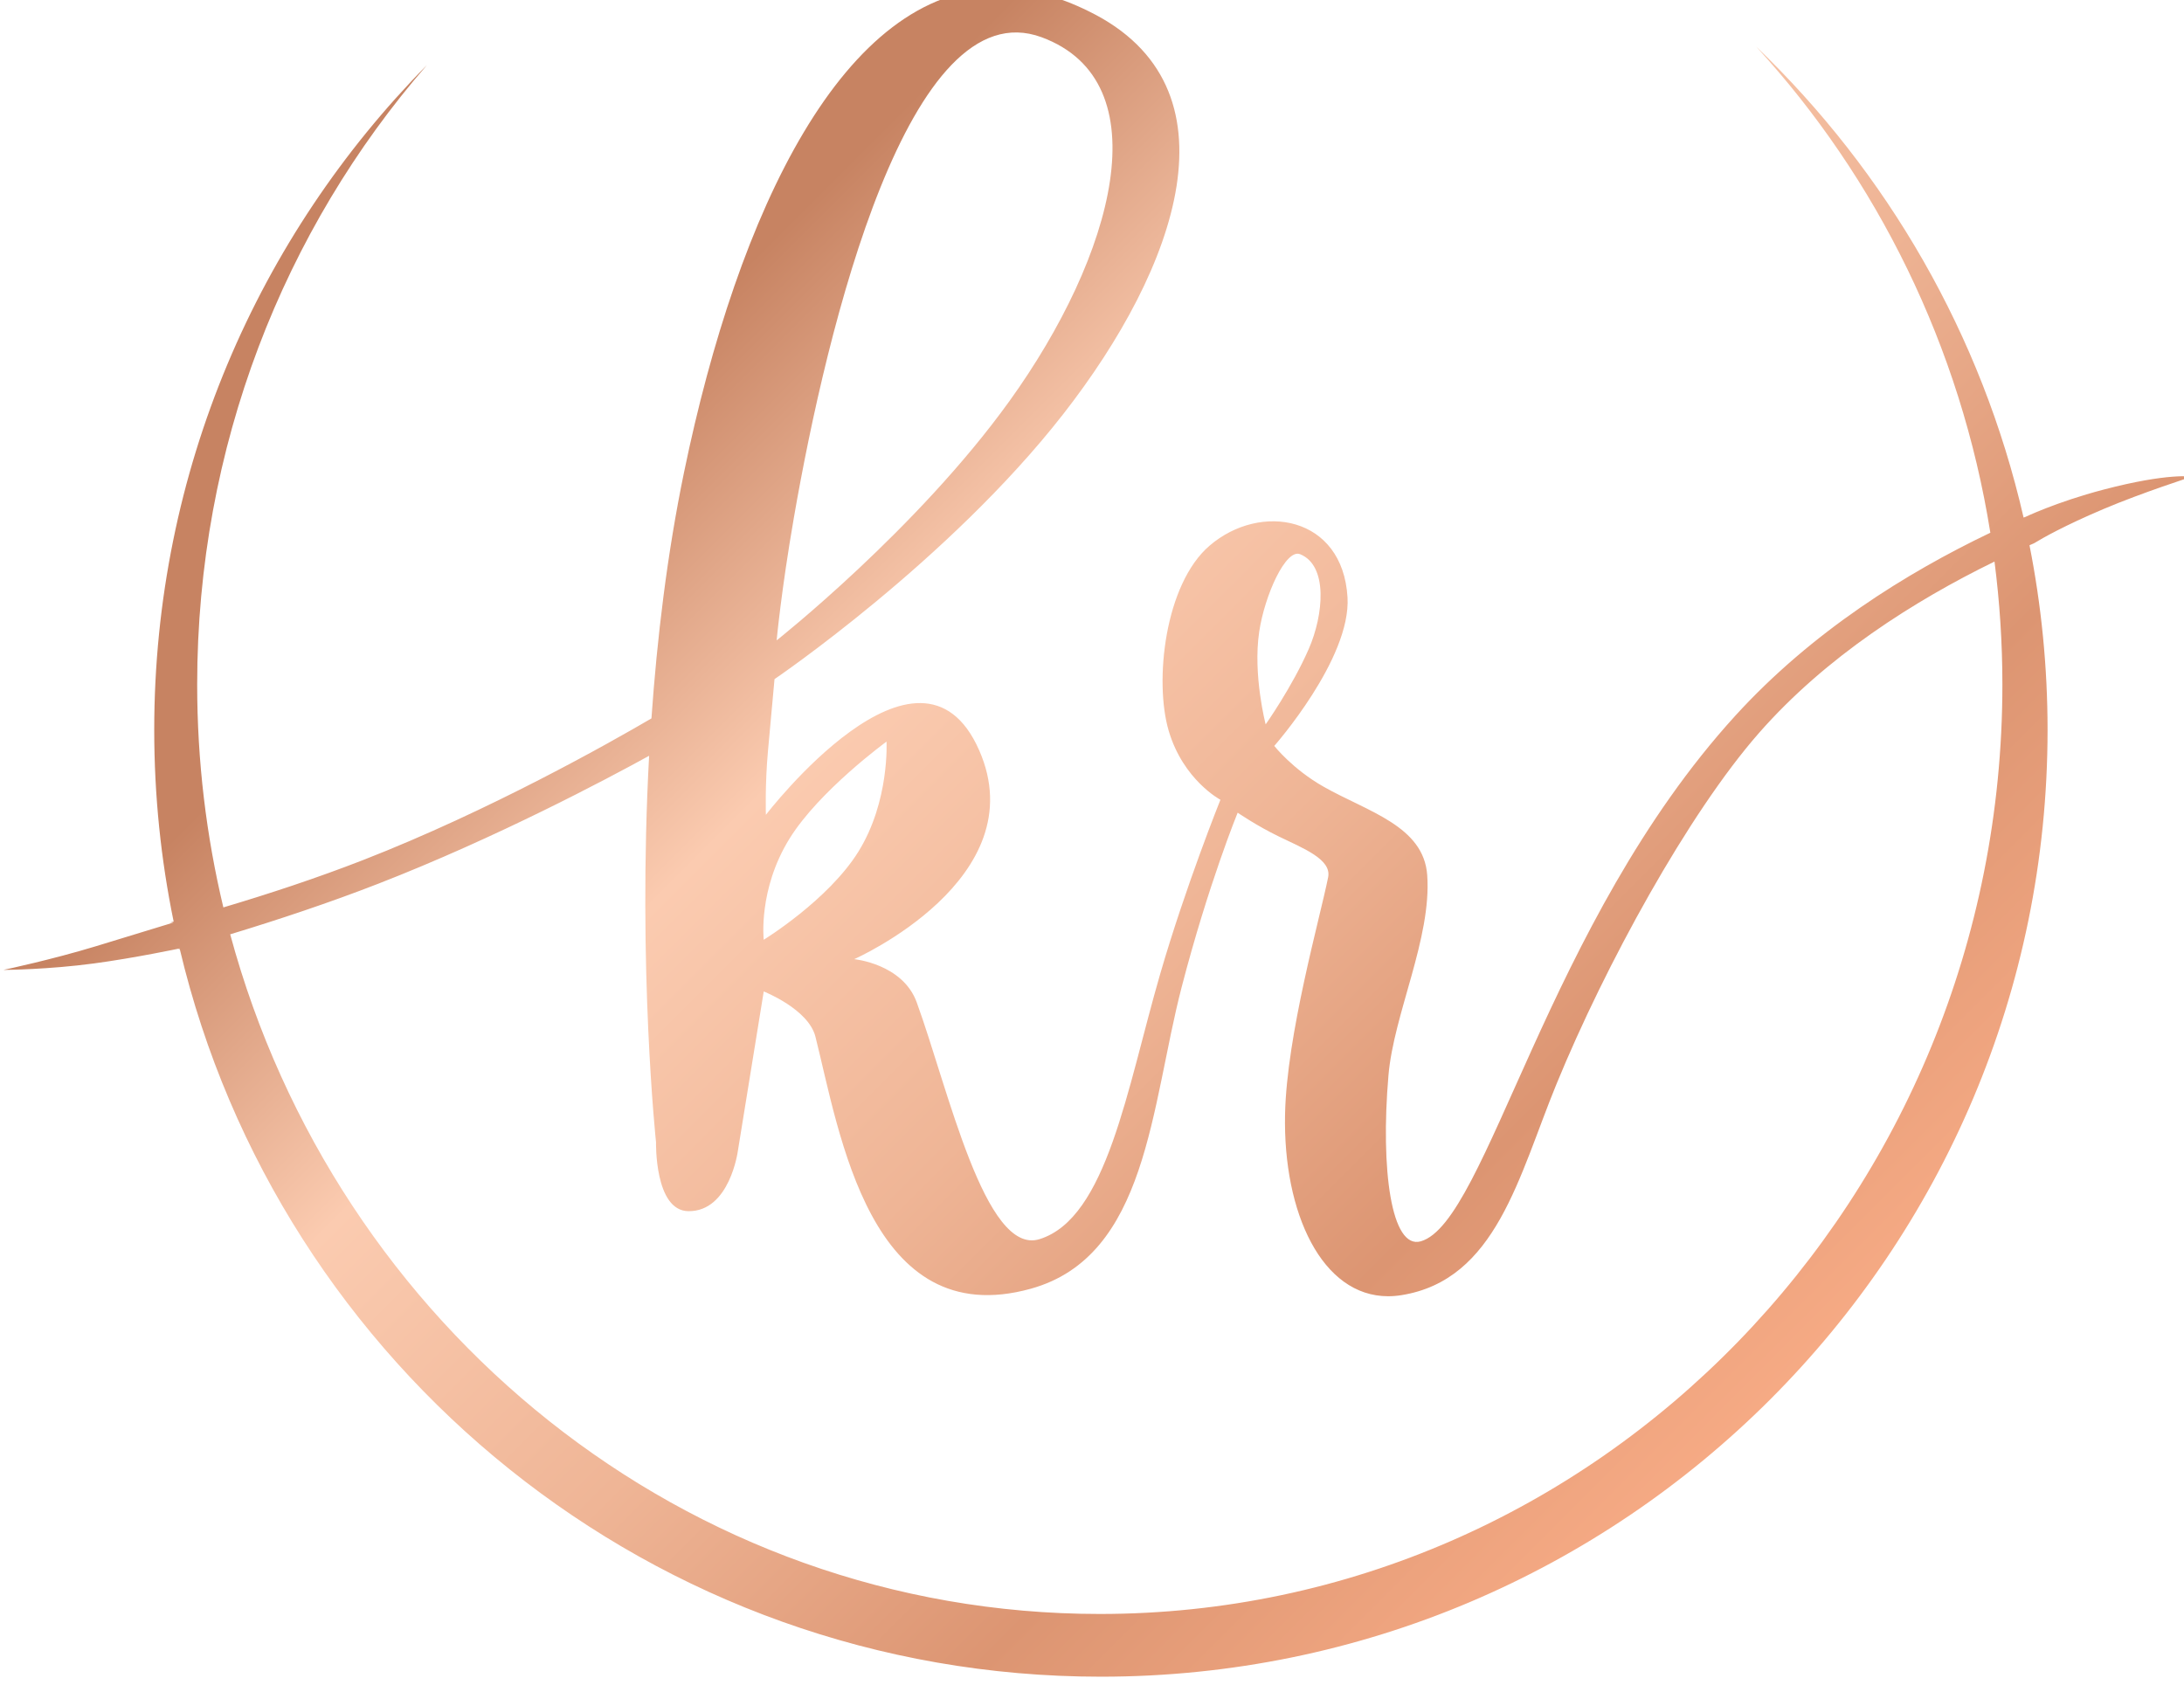 <?xml version="1.0" encoding="UTF-8" standalone="no"?>
<!-- Created with Inkscape (http://www.inkscape.org/) -->

<svg
   version="1.1"
   id="svg2"
   xml:space="preserve"
   width="16"
   height="12.343"
   viewBox="0 0 16 12.343"
   sodipodi:docname="KR Logo 2021 HP Favicon klein.svg"
   inkscape:version="1.1 (c68e22c387, 2021-05-23)"
   xmlns:inkscape="http://www.inkscape.org/namespaces/inkscape"
   xmlns:sodipodi="http://sodipodi.sourceforge.net/DTD/sodipodi-0.dtd"
   xmlns="http://www.w3.org/2000/svg"
   xmlns:svg="http://www.w3.org/2000/svg"><sodipodi:namedview
     id="namedview23"
     pagecolor="#ffffff"
     bordercolor="#666666"
     borderopacity="1.0"
     inkscape:pageshadow="2"
     inkscape:pageopacity="0.0"
     inkscape:pagecheckerboard="0"
     showgrid="false"
     inkscape:zoom="2.2215127"
     inkscape:cx="290.11763"
     inkscape:cy="120.18837"
     inkscape:window-width="1920"
     inkscape:window-height="986"
     inkscape:window-x="-11"
     inkscape:window-y="-11"
     inkscape:window-maximized="1"
     inkscape:current-layer="svg2" /><defs
     id="defs6"><clipPath
       clipPathUnits="userSpaceOnUse"
       id="clipPath16"><path
         d="M 0,841.89 H 595.276 V 0 H 0 Z"
         id="path14" /></clipPath><linearGradient
       x1="0"
       y1="0"
       x2="1"
       y2="0"
       gradientUnits="userSpaceOnUse"
       gradientTransform="matrix(144.247,-144.247,-144.247,-144.247,226.424,588.461)"
       spreadMethod="pad"
       id="linearGradient46"><stop
         style="stop-opacity:1;stop-color:#c78362"
         offset="0"
         id="stop34" /><stop
         style="stop-opacity:1;stop-color:#c78362"
         offset="0.2"
         id="stop36" /><stop
         style="stop-opacity:1;stop-color:#fbcbb0"
         offset="0.4"
         id="stop38" /><stop
         style="stop-opacity:1;stop-color:#efb596"
         offset="0.6"
         id="stop40" /><stop
         style="stop-opacity:1;stop-color:#dc9572"
         offset="0.8"
         id="stop42" /><stop
         style="stop-opacity:1;stop-color:#f7ab85"
         offset="1"
         id="stop44" /></linearGradient></defs><g
     id="g22"
     transform="matrix(0.068,0,0,-0.068,-12.226,40.449)"><g
       id="g24"><g
         id="g30"><g
           id="g32"><path
             d="m 253.488,543.944 c -1.824,-8.829 -2.906,-17.903 -3.51,-26.512 v 0 c -4.478,-2.62 -17.432,-9.947 -31.071,-15.264 v 0 c -4.987,-1.944 -10.18,-3.652 -15.049,-5.1 v 0 c -1.839,7.695 -2.821,15.737 -2.821,24.015 v 0 c 0,25.64 9.36,49.025 24.749,66.74 v 0 C 207.624,569.403 196.41,544.11 196.41,516.195 v 0 c 0,-7.077 0.722,-13.985 2.093,-20.656 v 0 c -0.14,-0.039 -0.28,-0.075 -0.419,-0.114 v 0 l 0.4,0.013 c 0,0 -4.152,-1.276 -8.355,-2.553 v 0 c -4.753,-1.444 -9.657,-2.485 -9.964,-2.55 v 0 c 0,-10e-4 -0.001,-0.002 -0.001,-0.002 v 0 c 0.285,10e-4 4.87,0.043 9.733,0.695 v 0 c 4.46,0.599 9.283,1.625 9.283,1.625 v 0 l -0.191,-0.128 c 0.059,0.016 0.116,0.032 0.175,0.049 v 0 C 209.818,447.623 250.202,414.18 298.4,414.18 v 0 c 56.327,0 101.989,45.674 101.989,102.015 v 0 c 0,6.808 -0.675,13.459 -1.946,19.894 v 0 c 0.168,0.074 0.334,0.147 0.503,0.221 v 0 c 0.877,0.538 3.233,1.887 7.485,3.688 v 0 c 4.184,1.773 9.516,3.481 9.516,3.481 v 0 c 0,0 -2.511,0.445 -9.516,-1.392 v 0 c -5.157,-1.353 -8.587,-3.017 -8.587,-3.017 v 0 l 0.141,0.079 c -0.059,-0.026 -0.118,-0.05 -0.179,-0.076 v 0 c -4.512,19.696 -14.72,37.22 -28.804,50.737 v 0 C 382,575.63 391.018,557.542 394.225,537.438 v 0 c -9.007,-4.302 -19.217,-10.65 -27.481,-19.72 v 0 C 346.405,495.397 339.995,463.129 332.861,461.09 v 0 c -3.179,-0.908 -4.347,7.742 -3.482,17.87 v 0 c 0.567,6.645 4.664,14.787 4.177,21.584 v 0 c -0.379,5.297 -6.379,6.824 -11.14,9.516 v 0 c -3.374,1.908 -5.338,4.409 -5.338,4.409 v 0 c 0,0 8.285,9.387 7.891,16.013 v 0 c -0.52,8.766 -9.362,10.275 -14.852,5.571 v 0 c -4.839,-4.144 -5.988,-14.611 -4.411,-19.96 v 0 c 1.567,-5.311 5.571,-7.426 5.571,-7.426 v 0 c 0,0 -3.757,-9.336 -6.498,-18.799 v 0 c -3.573,-12.326 -5.728,-26.291 -12.998,-28.546 v 0 c -5.863,-1.819 -9.83,16.213 -13.228,25.529 v 0 c -1.512,4.144 -6.731,4.642 -6.731,4.642 v 0 c 0,0 19.567,8.645 13.461,22.512 v 0 c -6.437,14.618 -22.976,-6.963 -22.976,-6.963 v 0 c 0,0 -0.105,3.316 0.232,6.962 v 0 c 0.359,3.888 0.697,7.659 0.697,7.659 v 0 c 0,0 18.767,12.741 31.098,28.547 v 0 c 12.3,15.766 19.347,35.284 2.785,43.399 v 0 c -3.384,1.685 -6.593,2.469 -9.627,2.469 v 0 c -16.765,-10e-4 -28.181,-23.936 -34.004,-52.134 m 11.836,-4.874 c 3.56,20.56 12.403,57.033 26.69,51.755 v 0 c 12.946,-4.785 7.835,-23.5 -3.482,-39.223 v 0 c -9.949,-13.822 -25.065,-25.761 -25.065,-25.761 v 0 c 0,0 0.479,5.267 1.857,13.229 m 50.13,-12.301 c 0.583,3.915 2.861,8.986 4.41,8.355 v 0 c 3.031,-1.233 2.529,-6.54 0.928,-10.212 v 0 c -1.783,-4.083 -4.642,-8.122 -4.642,-8.122 v 0 c 0,0 -1.389,5.324 -0.696,9.979 m 15.318,-71.481 c 10.227,1.634 12.633,12.804 16.709,22.744 v 0 c 5.251,12.805 14.199,29.147 21.816,37.829 v 0 c 7.223,8.235 16.747,14.254 25.375,18.47 v 0 c 0.557,-4.335 0.85,-8.756 0.85,-13.248 v 0 c 0,-55.308 -43.536,-100.144 -97.242,-100.144 v 0 c -44.651,0 -82.269,30.994 -93.686,73.229 v 0 c 5.16,1.567 10.679,3.401 15.937,5.447 v 0 c 12.772,4.969 24.688,11.309 29.196,13.79 v 0 c -1.25,-22.965 0.744,-41.639 0.744,-41.639 v 0 c 0,0 -0.172,-7.38 3.481,-7.427 v 0 c 4.474,-0.057 5.337,6.498 5.337,6.498 v 0 l 2.786,17.175 c 0,0 4.818,-1.896 5.57,-4.874 v 0 c 2.591,-10.273 5.839,-31.98 23.208,-27.154 v 0 c 12.584,3.497 12.908,19.629 16.246,32.492 v 0 c 2.883,11.107 6.034,18.798 6.034,18.798 v 0 c 0,0 2.051,-1.409 4.41,-2.552 v 0 c 2.697,-1.308 5.727,-2.476 5.338,-4.41 v 0 c -0.914,-4.538 -4.464,-16.991 -4.642,-25.529 v 0 c -0.221,-10.661 3.99,-19.612 11.106,-19.611 v 0 c 0.463,0 0.939,0.038 1.427,0.116 M 264.86,504.49 c 3.198,5.161 10.444,10.443 10.444,10.443 v 0 c 0,0 0.345,-6.409 -3.017,-11.836 v 0 c -3.25,-5.245 -10.212,-9.515 -10.212,-9.515 v 0 c 0,0 -0.625,5.404 2.785,10.908"
             style="fill:url(#linearGradient46);stroke:none"
             id="path48" /></g></g></g></g></svg>
